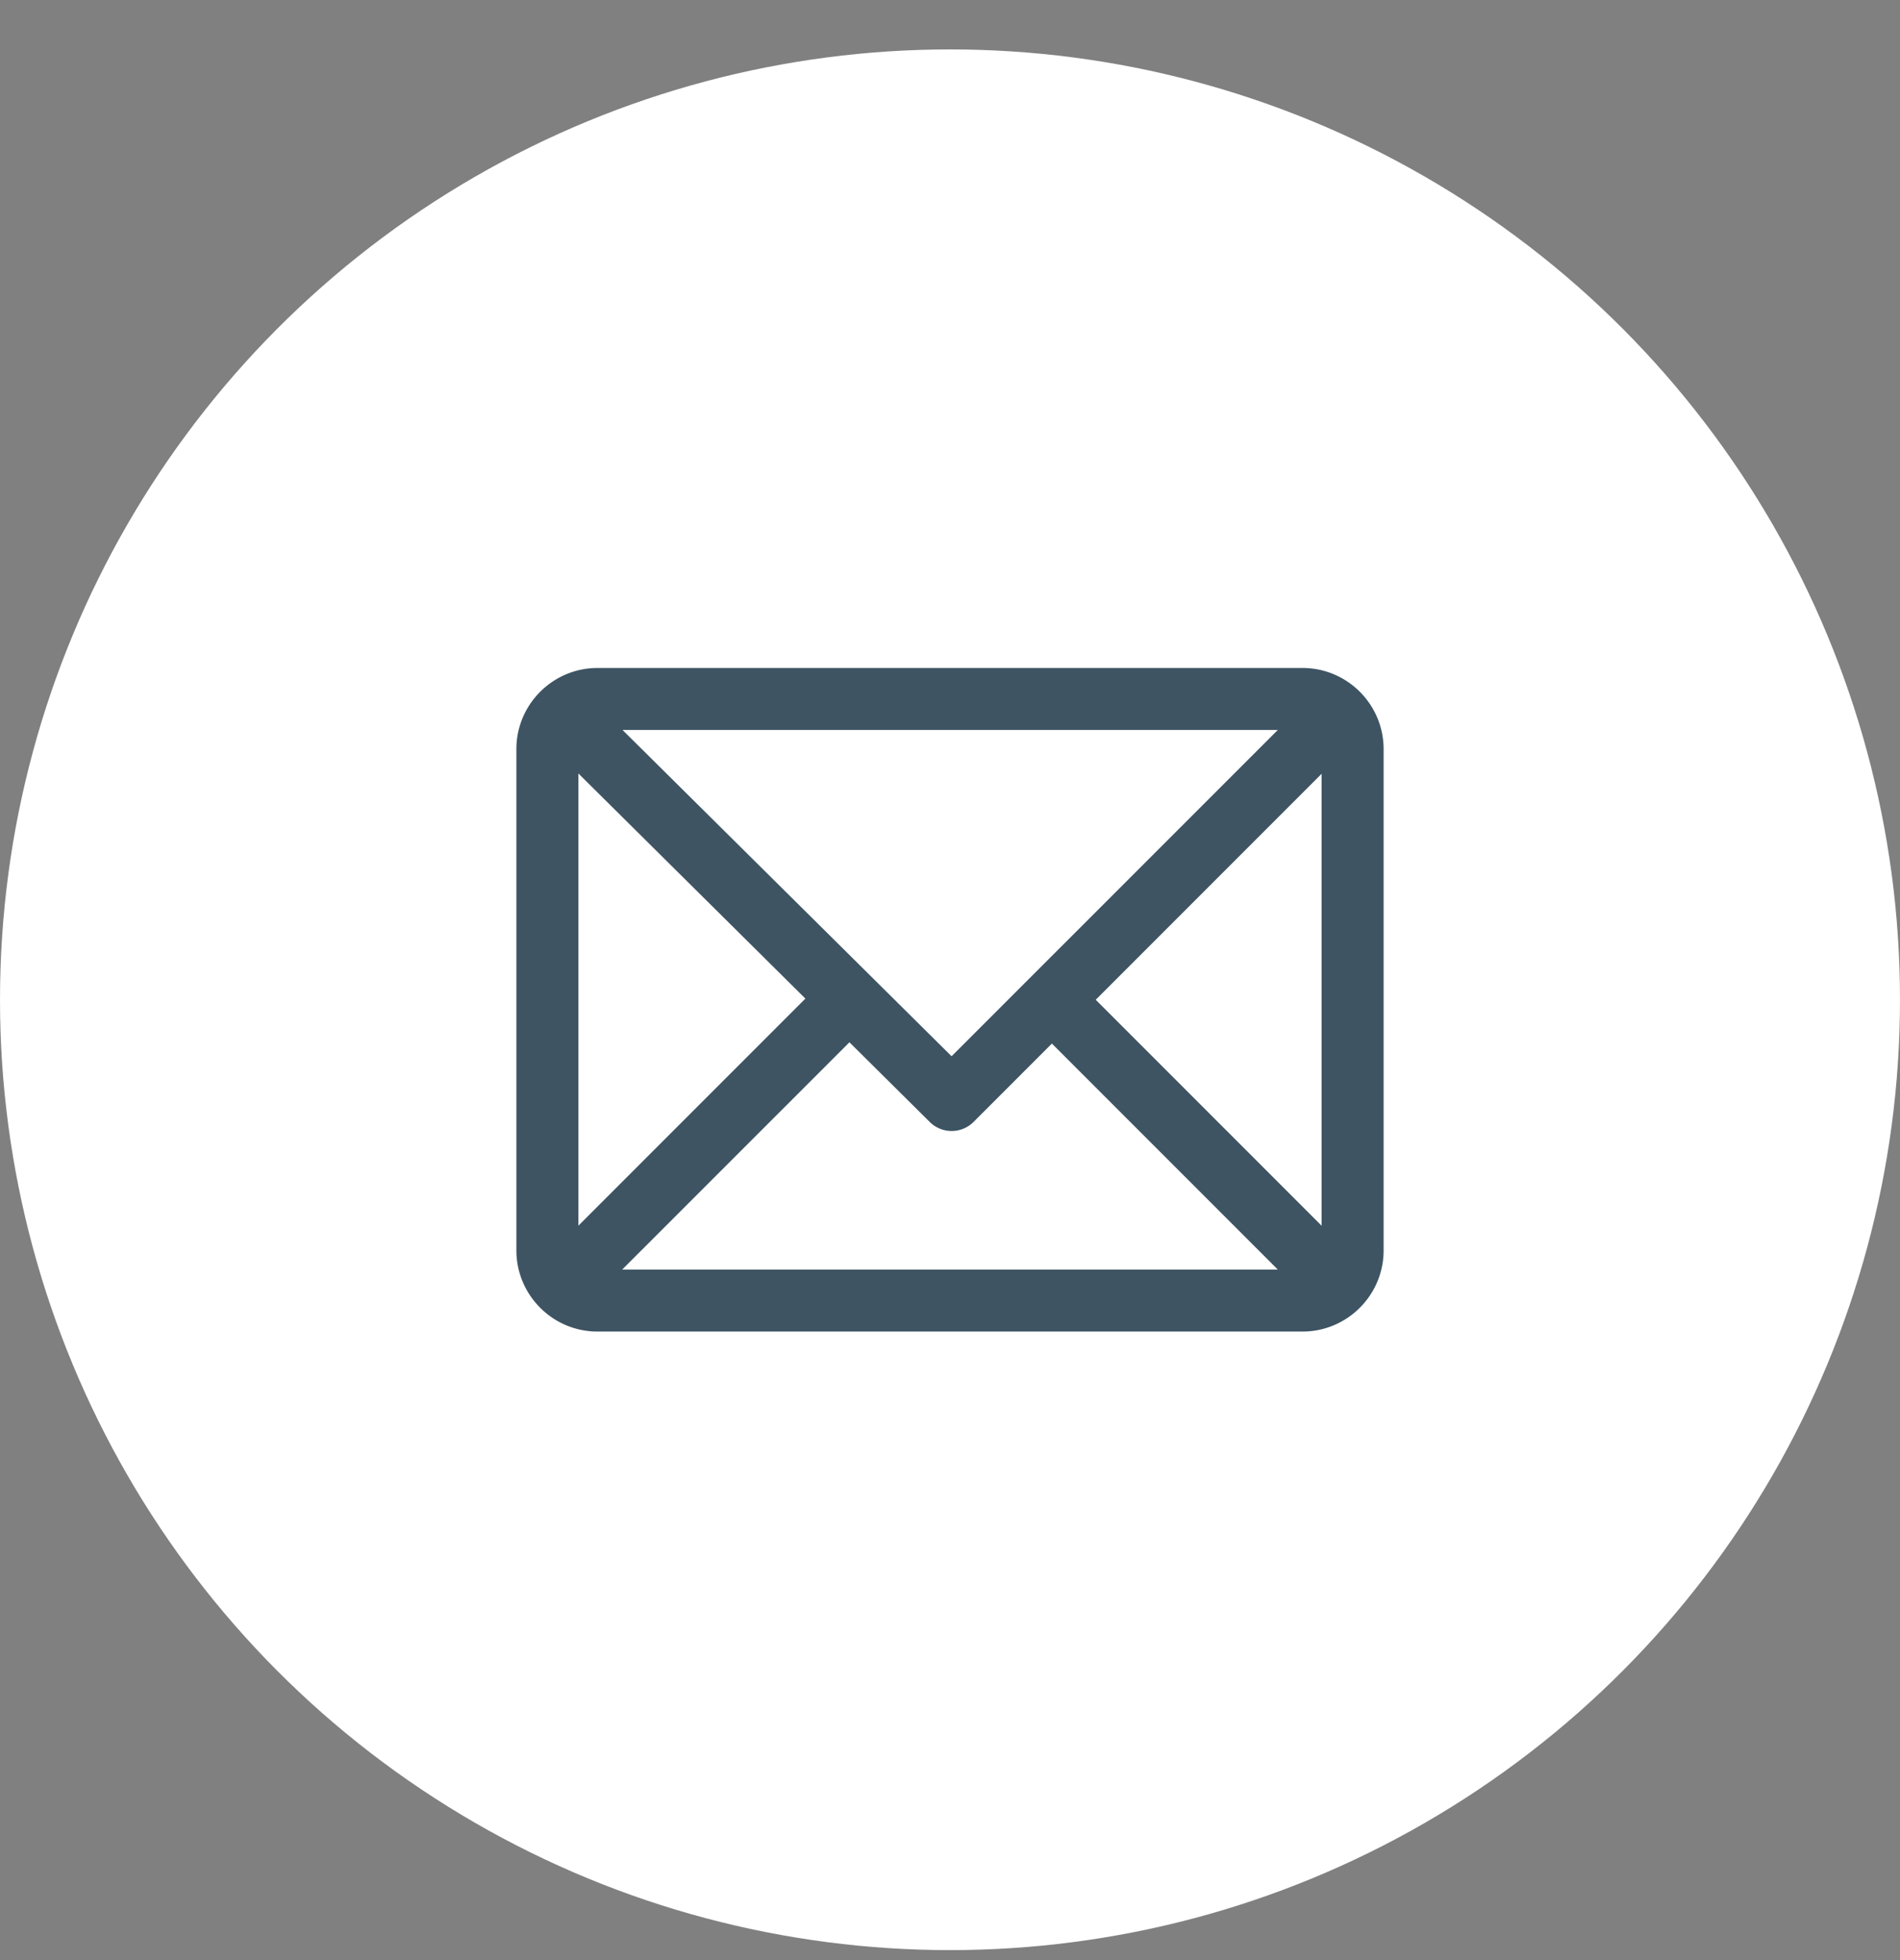 <svg xmlns="http://www.w3.org/2000/svg" width="32" height="33" fill="none"><rect width="100%" height="100%" fill="#808080" stroke="none"/><circle cx="16" cy="16.832" r="16" fill="#fff"/><path fill="#3E5463" stroke="#3E5463" stroke-width=".2" d="M21.937 11.346H10.063c-.697 0-1.266.568-1.266 1.266v8.44c0 .695.566 1.266 1.266 1.266h11.874c.695 0 1.266-.566 1.266-1.266v-8.44c0-.696-.566-1.266-1.266-1.266Zm-.175.844-5.735 5.734-5.785-5.734h11.52ZM9.641 20.877v-8.095l4.065 4.03-4.065 4.065Zm.597.597 4.068-4.067 1.425 1.413a.422.422 0 0 0 .595-.002l1.39-1.39 4.046 4.046H10.238Zm12.12-.597-4.045-4.045 4.046-4.046v8.091Z"/></svg>
